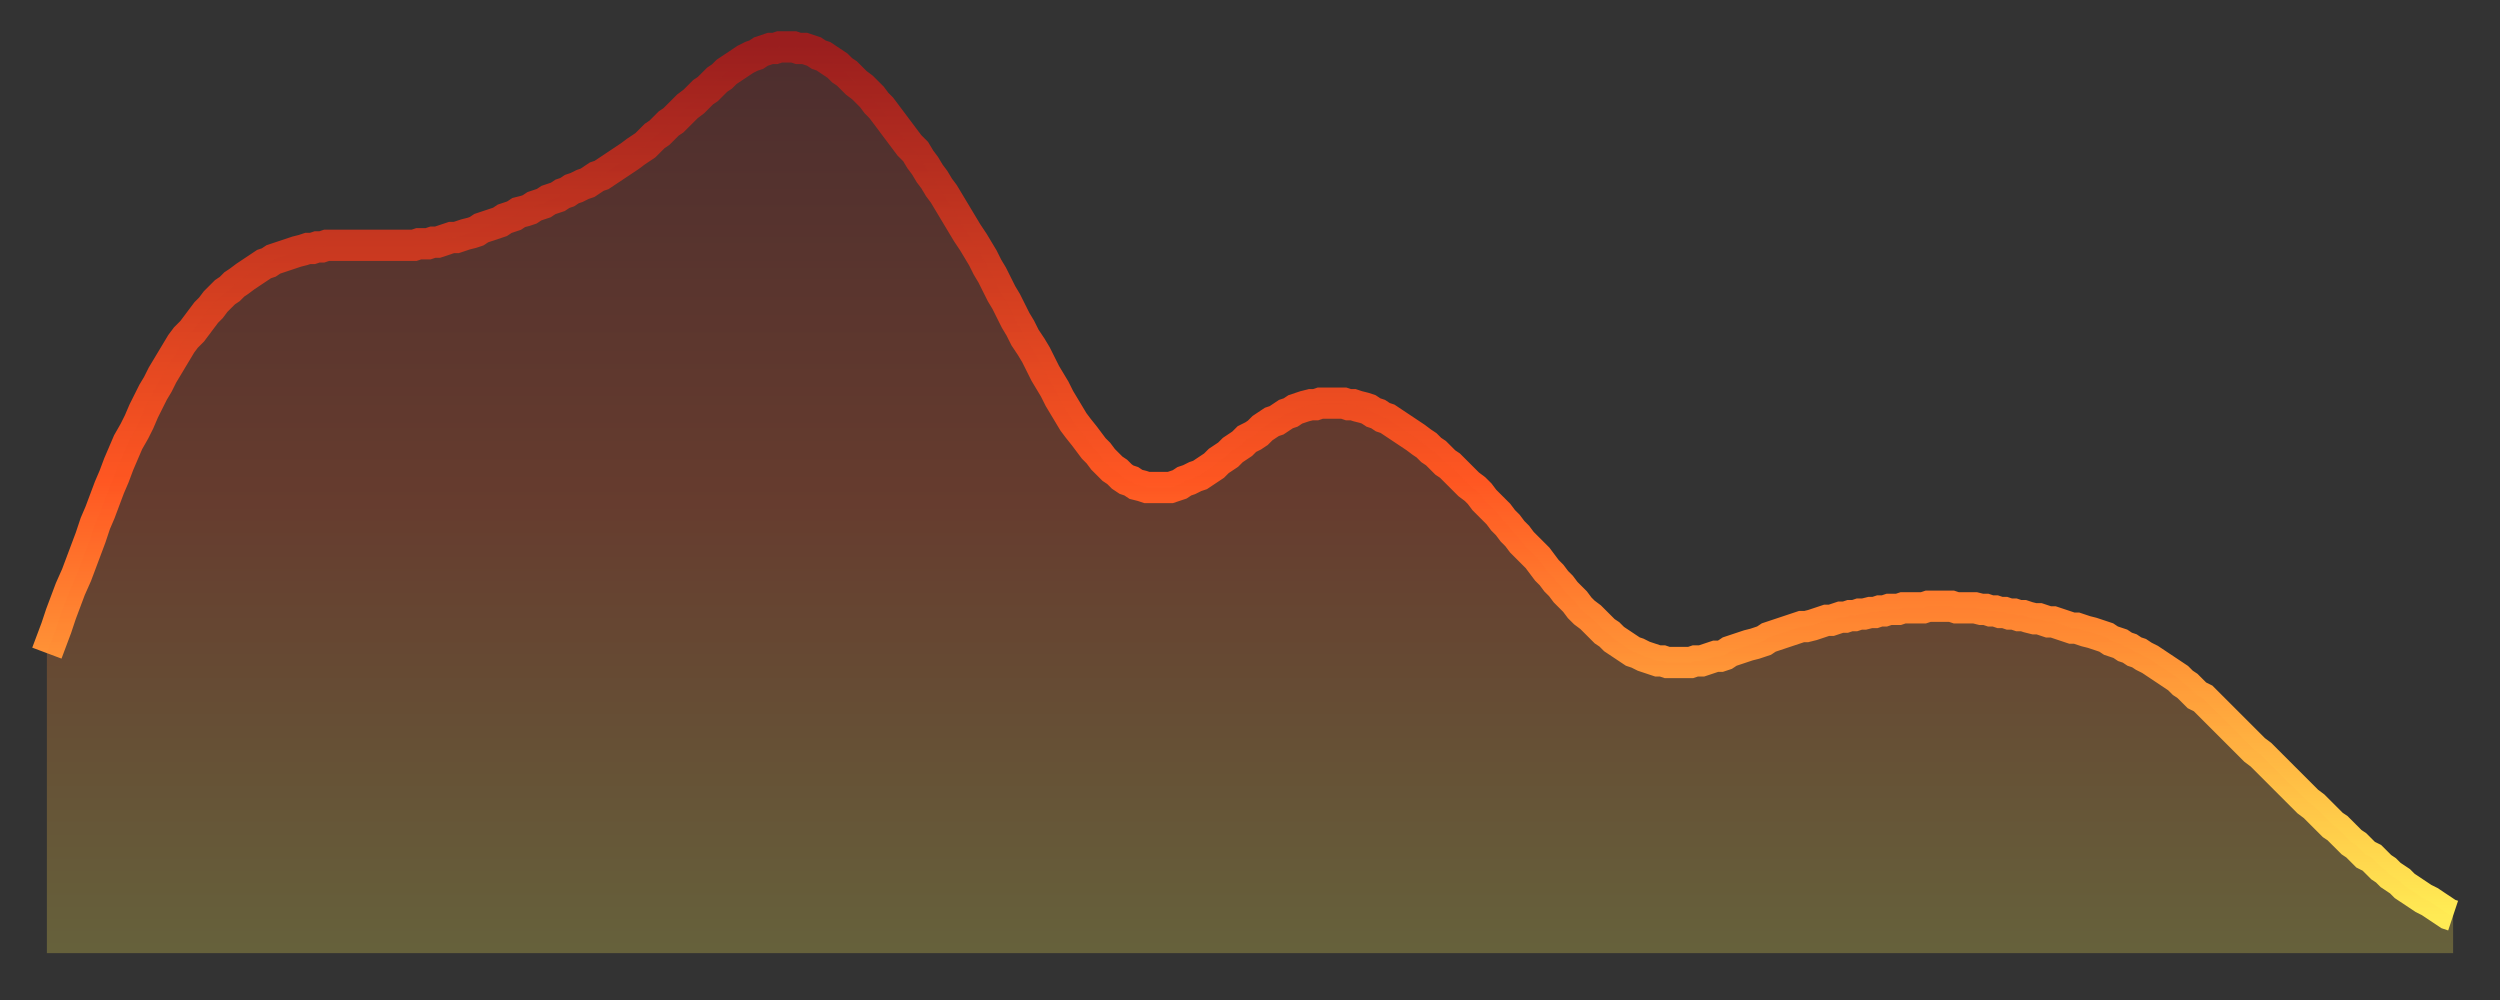 <?xml version="1.0" encoding="utf-8" ?>
<svg baseProfile="full" height="64" version="1.1" width="160" xmlns="http://www.w3.org/2000/svg" xmlns:ev="http://www.w3.org/2001/xml-events" xmlns:xlink="http://www.w3.org/1999/xlink"><rect width="100%" height="100%" fill="#333333" stroke="none"/><defs><linearGradient id="id6328840" x1="0" x2="0" y1="0" y2="1"><stop offset="0%" stop-color="#9a1e1e" /><stop offset="50%" stop-color="#ff5722" /><stop offset="100%" stop-color="#ffee55" /></linearGradient></defs><g transform="translate(3,3)"><g><path d="M 0.0 38.8 0.3 38.0 0.6 37.2 0.9 36.3 1.2 35.5 1.5 34.7 1.9 33.8 2.2 33.0 2.5 32.2 2.8 31.4 3.1 30.5 3.4 29.8 3.7 29.0 4.0 28.2 4.3 27.5 4.6 26.7 4.9 26.0 5.2 25.3 5.6 24.6 5.9 24.0 6.2 23.3 6.5 22.7 6.8 22.1 7.1 21.6 7.4 21.0 7.7 20.5 8.0 20.0 8.3 19.5 8.6 19.0 8.9 18.6 9.3 18.2 9.6 17.8 9.9 17.4 10.2 17.0 10.5 16.7 10.8 16.3 11.1 16.0 11.4 15.7 11.7 15.5 12.0 15.2 12.3 15.0 12.7 14.7 13.0 14.5 13.3 14.3 13.6 14.1 13.9 13.9 14.2 13.8 14.5 13.6 14.8 13.5 15.1 13.4 15.4 13.3 15.7 13.2 16.0 13.1 16.4 13.0 16.7 12.9 17.0 12.9 17.3 12.8 17.6 12.8 17.9 12.7 18.2 12.7 18.5 12.7 18.8 12.7 19.1 12.7 19.4 12.7 19.8 12.7 20.1 12.7 20.4 12.7 20.7 12.7 21.0 12.7 21.3 12.7 21.6 12.7 21.9 12.7 22.2 12.7 22.5 12.7 22.8 12.7 23.1 12.7 23.5 12.7 23.8 12.6 24.1 12.6 24.4 12.6 24.7 12.5 25.0 12.5 25.3 12.4 25.6 12.3 25.9 12.2 26.2 12.2 26.5 12.1 26.8 12.0 27.2 11.9 27.5 11.8 27.8 11.6 28.1 11.5 28.4 11.4 28.7 11.3 29.0 11.2 29.3 11.0 29.6 10.9 29.9 10.8 30.2 10.6 30.6 10.5 30.9 10.4 31.2 10.2 31.5 10.1 31.8 10.0 32.1 9.8 32.4 9.7 32.7 9.6 33.0 9.4 33.3 9.3 33.6 9.1 33.9 9.0 34.3 8.8 34.6 8.7 34.9 8.5 35.2 8.3 35.5 8.2 35.8 8.0 36.1 7.8 36.4 7.6 36.7 7.4 37.0 7.2 37.3 7.0 37.7 6.7 38.0 6.5 38.3 6.3 38.6 6.0 38.9 5.7 39.2 5.5 39.5 5.2 39.8 4.9 40.1 4.7 40.4 4.4 40.7 4.1 41.0 3.8 41.4 3.5 41.7 3.2 42.0 2.9 42.3 2.7 42.6 2.4 42.9 2.1 43.2 1.9 43.5 1.6 43.8 1.4 44.1 1.2 44.4 1.0 44.7 0.8 45.1 0.6 45.4 0.5 45.7 0.3 46.0 0.2 46.3 0.1 46.6 0.1 46.9 0.0 47.2 0.0 47.5 0.0 47.8 0.0 48.1 0.1 48.5 0.1 48.8 0.2 49.1 0.3 49.4 0.5 49.7 0.6 50.0 0.8 50.3 1.0 50.6 1.2 50.9 1.5 51.2 1.7 51.5 2.0 51.8 2.3 52.2 2.6 52.5 2.9 52.8 3.2 53.1 3.6 53.4 3.9 53.7 4.3 54.0 4.7 54.3 5.1 54.6 5.5 54.9 5.9 55.2 6.3 55.6 6.7 55.9 7.2 56.2 7.6 56.5 8.1 56.8 8.5 57.1 9.0 57.4 9.4 57.7 9.9 58.0 10.4 58.3 10.9 58.6 11.4 58.9 11.9 59.3 12.5 59.6 13.0 59.9 13.5 60.2 14.1 60.5 14.6 60.8 15.2 61.1 15.8 61.4 16.3 61.7 16.9 62.0 17.5 62.3 18.0 62.6 18.6 63.0 19.2 63.3 19.7 63.6 20.3 63.9 20.9 64.2 21.4 64.5 21.9 64.8 22.5 65.1 23.0 65.4 23.5 65.7 24.0 66.0 24.4 66.4 24.9 66.7 25.3 67.0 25.7 67.3 26.0 67.6 26.4 67.9 26.7 68.2 27.0 68.5 27.2 68.8 27.5 69.1 27.7 69.4 27.8 69.7 28.0 70.1 28.1 70.4 28.2 70.7 28.2 71.0 28.2 71.3 28.2 71.6 28.2 71.9 28.2 72.2 28.1 72.5 28.0 72.8 27.8 73.1 27.7 73.5 27.5 73.8 27.4 74.1 27.2 74.4 27.0 74.7 26.8 75.0 26.5 75.3 26.3 75.6 26.1 75.9 25.8 76.2 25.6 76.5 25.4 76.8 25.1 77.2 24.9 77.5 24.7 77.8 24.4 78.1 24.2 78.4 24.0 78.7 23.9 79.0 23.7 79.3 23.5 79.6 23.4 79.9 23.2 80.2 23.1 80.5 23.0 80.9 22.9 81.2 22.9 81.5 22.8 81.8 22.8 82.1 22.8 82.4 22.8 82.7 22.8 83.0 22.8 83.3 22.9 83.6 22.9 83.9 23.0 84.3 23.1 84.6 23.2 84.9 23.4 85.2 23.5 85.5 23.7 85.8 23.8 86.1 24.0 86.4 24.2 86.7 24.4 87.0 24.6 87.3 24.8 87.6 25.0 88.0 25.3 88.3 25.5 88.6 25.8 88.9 26.0 89.2 26.3 89.5 26.6 89.8 26.8 90.1 27.1 90.4 27.4 90.7 27.7 91.0 28.0 91.4 28.3 91.7 28.6 92.0 29.0 92.3 29.3 92.6 29.6 92.9 29.9 93.2 30.3 93.5 30.6 93.8 31.0 94.1 31.3 94.4 31.7 94.7 32.0 95.1 32.4 95.4 32.7 95.7 33.1 96.0 33.5 96.3 33.8 96.6 34.2 96.9 34.5 97.2 34.9 97.5 35.2 97.8 35.5 98.1 35.9 98.4 36.2 98.8 36.5 99.1 36.8 99.4 37.1 99.7 37.4 100.0 37.6 100.3 37.9 100.6 38.1 100.9 38.3 101.2 38.5 101.5 38.7 101.8 38.8 102.2 39.0 102.5 39.1 102.8 39.2 103.1 39.3 103.4 39.3 103.7 39.4 104.0 39.4 104.3 39.4 104.6 39.4 104.9 39.4 105.2 39.4 105.5 39.3 105.9 39.3 106.2 39.2 106.5 39.1 106.8 39.0 107.1 39.0 107.4 38.9 107.7 38.7 108.0 38.6 108.3 38.5 108.6 38.4 108.9 38.3 109.3 38.2 109.6 38.1 109.9 38.0 110.2 37.8 110.5 37.7 110.8 37.6 111.1 37.5 111.4 37.4 111.7 37.3 112.0 37.2 112.3 37.1 112.6 37.1 113.0 37.0 113.3 36.9 113.6 36.8 113.9 36.7 114.2 36.7 114.5 36.6 114.8 36.5 115.1 36.5 115.4 36.4 115.7 36.4 116.0 36.3 116.3 36.3 116.7 36.2 117.0 36.2 117.3 36.1 117.6 36.1 117.9 36.0 118.2 36.0 118.5 36.0 118.8 35.9 119.1 35.9 119.4 35.9 119.7 35.9 120.1 35.9 120.4 35.8 120.7 35.8 121.0 35.8 121.3 35.8 121.6 35.8 121.9 35.8 122.2 35.9 122.5 35.9 122.8 35.9 123.1 35.9 123.4 35.9 123.8 36.0 124.1 36.0 124.4 36.1 124.7 36.1 125.0 36.2 125.3 36.2 125.6 36.3 125.9 36.3 126.2 36.4 126.5 36.4 126.8 36.5 127.2 36.6 127.5 36.6 127.8 36.7 128.1 36.8 128.4 36.8 128.7 36.9 129.0 37.0 129.3 37.1 129.6 37.2 129.9 37.2 130.2 37.3 130.5 37.4 130.9 37.5 131.2 37.6 131.5 37.7 131.8 37.8 132.1 38.0 132.4 38.1 132.7 38.2 133.0 38.4 133.3 38.5 133.6 38.7 133.9 38.8 134.2 39.0 134.6 39.2 134.9 39.4 135.2 39.6 135.5 39.8 135.8 40.0 136.1 40.2 136.4 40.4 136.7 40.7 137.0 40.9 137.3 41.2 137.6 41.5 138.0 41.7 138.3 42.0 138.6 42.3 138.9 42.6 139.2 42.9 139.5 43.2 139.8 43.5 140.1 43.8 140.4 44.1 140.7 44.4 141.0 44.7 141.3 45.0 141.7 45.3 142.0 45.6 142.3 45.9 142.6 46.2 142.9 46.5 143.2 46.8 143.5 47.1 143.8 47.4 144.1 47.7 144.4 48.0 144.7 48.3 145.1 48.6 145.4 48.9 145.7 49.2 146.0 49.5 146.3 49.8 146.6 50.0 146.9 50.3 147.2 50.6 147.5 50.9 147.8 51.1 148.1 51.4 148.4 51.7 148.8 51.9 149.1 52.2 149.4 52.5 149.7 52.7 150.0 53.0 150.3 53.2 150.6 53.4 150.9 53.7 151.2 53.9 151.5 54.1 151.8 54.3 152.1 54.5 152.5 54.7 152.8 54.9 153.1 55.1 153.4 55.3 153.7 55.5 154.0 55.6" fill="none" id="graph-curve" opacity="1" stroke="url(#id6328840)" stroke-width="2" /><path d="M 0 58 L 0.0 38.8 0.3 38.0 0.6 37.2 0.9 36.3 1.2 35.5 1.5 34.7 1.9 33.8 2.2 33.0 2.5 32.2 2.8 31.4 3.1 30.5 3.4 29.8 3.7 29.0 4.0 28.2 4.3 27.5 4.6 26.7 4.9 26.0 5.2 25.3 5.6 24.6 5.9 24.0 6.2 23.3 6.5 22.7 6.8 22.1 7.1 21.6 7.4 21.0 7.7 20.5 8.0 20.0 8.3 19.5 8.6 19.0 8.9 18.6 9.3 18.2 9.6 17.8 9.9 17.4 10.2 17.0 10.5 16.7 10.8 16.3 11.1 16.0 11.4 15.7 11.7 15.5 12.0 15.2 12.3 15.0 12.7 14.7 13.0 14.5 13.3 14.3 13.6 14.1 13.9 13.9 14.2 13.8 14.5 13.6 14.8 13.5 15.1 13.4 15.4 13.3 15.7 13.2 16.0 13.1 16.4 13.0 16.7 12.9 17.0 12.9 17.3 12.8 17.6 12.8 17.9 12.7 18.2 12.7 18.5 12.7 18.8 12.7 19.1 12.7 19.4 12.7 19.8 12.7 20.1 12.7 20.4 12.7 20.7 12.7 21.0 12.7 21.3 12.7 21.6 12.7 21.9 12.7 22.2 12.7 22.5 12.7 22.8 12.7 23.1 12.7 23.5 12.7 23.8 12.6 24.1 12.6 24.4 12.6 24.7 12.5 25.0 12.5 25.3 12.4 25.6 12.3 25.9 12.2 26.2 12.2 26.5 12.1 26.8 12.0 27.2 11.9 27.5 11.8 27.8 11.6 28.1 11.5 28.4 11.4 28.7 11.3 29.0 11.2 29.3 11.0 29.6 10.9 29.9 10.8 30.2 10.6 30.6 10.5 30.9 10.4 31.2 10.2 31.5 10.1 31.8 10.0 32.1 9.8 32.4 9.7 32.7 9.6 33.0 9.4 33.3 9.3 33.6 9.1 33.9 9.0 34.3 8.8 34.6 8.7 34.9 8.5 35.2 8.3 35.5 8.2 35.8 8.0 36.1 7.8 36.4 7.6 36.7 7.4 37.0 7.2 37.3 7.0 37.7 6.7 38.0 6.5 38.3 6.3 38.6 6.0 38.9 5.7 39.2 5.5 39.5 5.2 39.8 4.9 40.1 4.7 40.4 4.4 40.7 4.1 41.0 3.8 41.4 3.5 41.7 3.2 42.0 2.9 42.3 2.7 42.6 2.4 42.9 2.1 43.2 1.9 43.5 1.6 43.8 1.4 44.1 1.2 44.4 1.0 44.7 0.8 45.1 0.6 45.4 0.5 45.7 0.3 46.0 0.2 46.3 0.1 46.6 0.1 46.9 0.0 47.2 0.0 47.5 0.0 47.8 0.0 48.1 0.1 48.5 0.1 48.8 0.2 49.1 0.3 49.4 0.5 49.7 0.6 50.0 0.8 50.3 1.0 50.6 1.2 50.9 1.5 51.2 1.7 51.5 2.0 51.8 2.3 52.2 2.6 52.5 2.9 52.8 3.2 53.1 3.6 53.4 3.9 53.7 4.3 54.0 4.7 54.3 5.1 54.6 5.5 54.9 5.9 55.2 6.3 55.6 6.7 55.9 7.2 56.2 7.6 56.5 8.1 56.8 8.5 57.1 9.0 57.4 9.4 57.7 9.9 58.0 10.4 58.3 10.9 58.6 11.4 58.9 11.9 59.3 12.5 59.6 13.0 59.9 13.5 60.2 14.1 60.5 14.6 60.8 15.2 61.1 15.8 61.4 16.3 61.7 16.9 62.0 17.5 62.3 18.0 62.6 18.6 63.0 19.2 63.3 19.7 63.6 20.3 63.9 20.9 64.2 21.4 64.5 21.9 64.8 22.5 65.1 23.0 65.4 23.5 65.7 24.0 66.0 24.4 66.4 24.9 66.7 25.3 67.0 25.7 67.3 26.0 67.6 26.4 67.9 26.7 68.2 27.0 68.5 27.2 68.8 27.5 69.1 27.7 69.4 27.8 69.7 28.0 70.1 28.1 70.4 28.2 70.7 28.2 71.0 28.2 71.3 28.2 71.6 28.2 71.9 28.2 72.2 28.1 72.5 28.0 72.8 27.8 73.1 27.7 73.5 27.5 73.8 27.4 74.1 27.2 74.4 27.0 74.7 26.8 75.0 26.5 75.3 26.3 75.6 26.1 75.9 25.8 76.2 25.6 76.5 25.4 76.8 25.1 77.2 24.9 77.5 24.7 77.8 24.4 78.1 24.2 78.4 24.0 78.7 23.9 79.0 23.7 79.3 23.5 79.6 23.4 79.9 23.2 80.2 23.1 80.5 23.0 80.9 22.9 81.2 22.9 81.5 22.8 81.8 22.8 82.1 22.8 82.4 22.8 82.7 22.8 83.0 22.8 83.3 22.9 83.6 22.9 83.9 23.0 84.3 23.1 84.6 23.2 84.9 23.4 85.2 23.5 85.5 23.7 85.8 23.8 86.1 24.0 86.4 24.2 86.7 24.4 87.0 24.6 87.3 24.8 87.6 25.0 88.0 25.3 88.3 25.5 88.6 25.8 88.9 26.0 89.2 26.3 89.5 26.6 89.8 26.8 90.1 27.1 90.4 27.4 90.7 27.7 91.0 28.0 91.4 28.3 91.7 28.6 92.0 29.0 92.3 29.3 92.6 29.6 92.9 29.9 93.2 30.3 93.5 30.6 93.8 31.0 94.1 31.3 94.4 31.7 94.7 32.0 95.1 32.4 95.4 32.7 95.7 33.1 96.0 33.5 96.3 33.8 96.6 34.2 96.9 34.5 97.2 34.9 97.5 35.2 97.8 35.5 98.1 35.9 98.4 36.2 98.8 36.5 99.1 36.8 99.4 37.1 99.7 37.4 100.0 37.6 100.3 37.9 100.6 38.1 100.9 38.3 101.2 38.5 101.5 38.7 101.8 38.8 102.2 39.0 102.5 39.1 102.8 39.2 103.1 39.3 103.4 39.3 103.7 39.4 104.0 39.4 104.3 39.4 104.6 39.4 104.9 39.4 105.2 39.4 105.5 39.3 105.9 39.3 106.2 39.2 106.5 39.1 106.8 39.0 107.1 39.0 107.4 38.9 107.7 38.7 108.0 38.6 108.3 38.5 108.6 38.4 108.9 38.3 109.3 38.2 109.6 38.1 109.9 38.0 110.2 37.8 110.5 37.7 110.8 37.6 111.1 37.5 111.4 37.4 111.7 37.3 112.0 37.2 112.3 37.1 112.6 37.1 113.0 37.0 113.3 36.9 113.6 36.8 113.9 36.7 114.2 36.7 114.5 36.6 114.8 36.5 115.1 36.5 115.4 36.4 115.7 36.4 116.0 36.3 116.3 36.3 116.7 36.2 117.0 36.2 117.3 36.1 117.6 36.1 117.9 36.0 118.2 36.0 118.5 36.0 118.8 35.9 119.1 35.9 119.4 35.9 119.7 35.9 120.1 35.9 120.4 35.8 120.7 35.8 121.0 35.8 121.3 35.8 121.6 35.8 121.9 35.8 122.2 35.9 122.5 35.9 122.8 35.9 123.1 35.9 123.4 35.9 123.8 36.0 124.1 36.0 124.4 36.1 124.7 36.1 125.0 36.2 125.3 36.2 125.6 36.3 125.9 36.3 126.2 36.4 126.5 36.4 126.8 36.5 127.2 36.6 127.5 36.6 127.8 36.7 128.1 36.8 128.4 36.8 128.7 36.9 129.0 37.0 129.3 37.1 129.6 37.2 129.9 37.2 130.2 37.3 130.5 37.4 130.9 37.5 131.2 37.6 131.5 37.7 131.8 37.8 132.1 38.0 132.4 38.1 132.7 38.2 133.0 38.4 133.3 38.5 133.6 38.7 133.9 38.8 134.2 39.0 134.6 39.2 134.9 39.4 135.2 39.6 135.5 39.8 135.8 40.0 136.1 40.2 136.4 40.4 136.7 40.7 137.0 40.9 137.3 41.2 137.6 41.5 138.0 41.7 138.3 42.0 138.6 42.3 138.9 42.6 139.2 42.9 139.5 43.2 139.8 43.5 140.1 43.8 140.4 44.1 140.7 44.4 141.0 44.7 141.3 45.0 141.7 45.3 142.0 45.6 142.3 45.9 142.6 46.2 142.9 46.5 143.2 46.8 143.5 47.1 143.8 47.4 144.1 47.7 144.4 48.0 144.7 48.3 145.1 48.6 145.4 48.9 145.7 49.2 146.0 49.5 146.3 49.8 146.6 50.0 146.9 50.3 147.2 50.6 147.5 50.9 147.8 51.1 148.1 51.4 148.4 51.7 148.8 51.9 149.1 52.2 149.4 52.5 149.7 52.7 150.0 53.0 150.3 53.2 150.6 53.4 150.9 53.7 151.2 53.9 151.5 54.1 151.8 54.3 152.1 54.5 152.5 54.7 152.8 54.9 153.1 55.1 153.4 55.3 153.7 55.5 154.0 55.6 154 58" fill="url(#id6328840)" fill-opacity=".25" id="graph-shadow" /></g></g></svg>